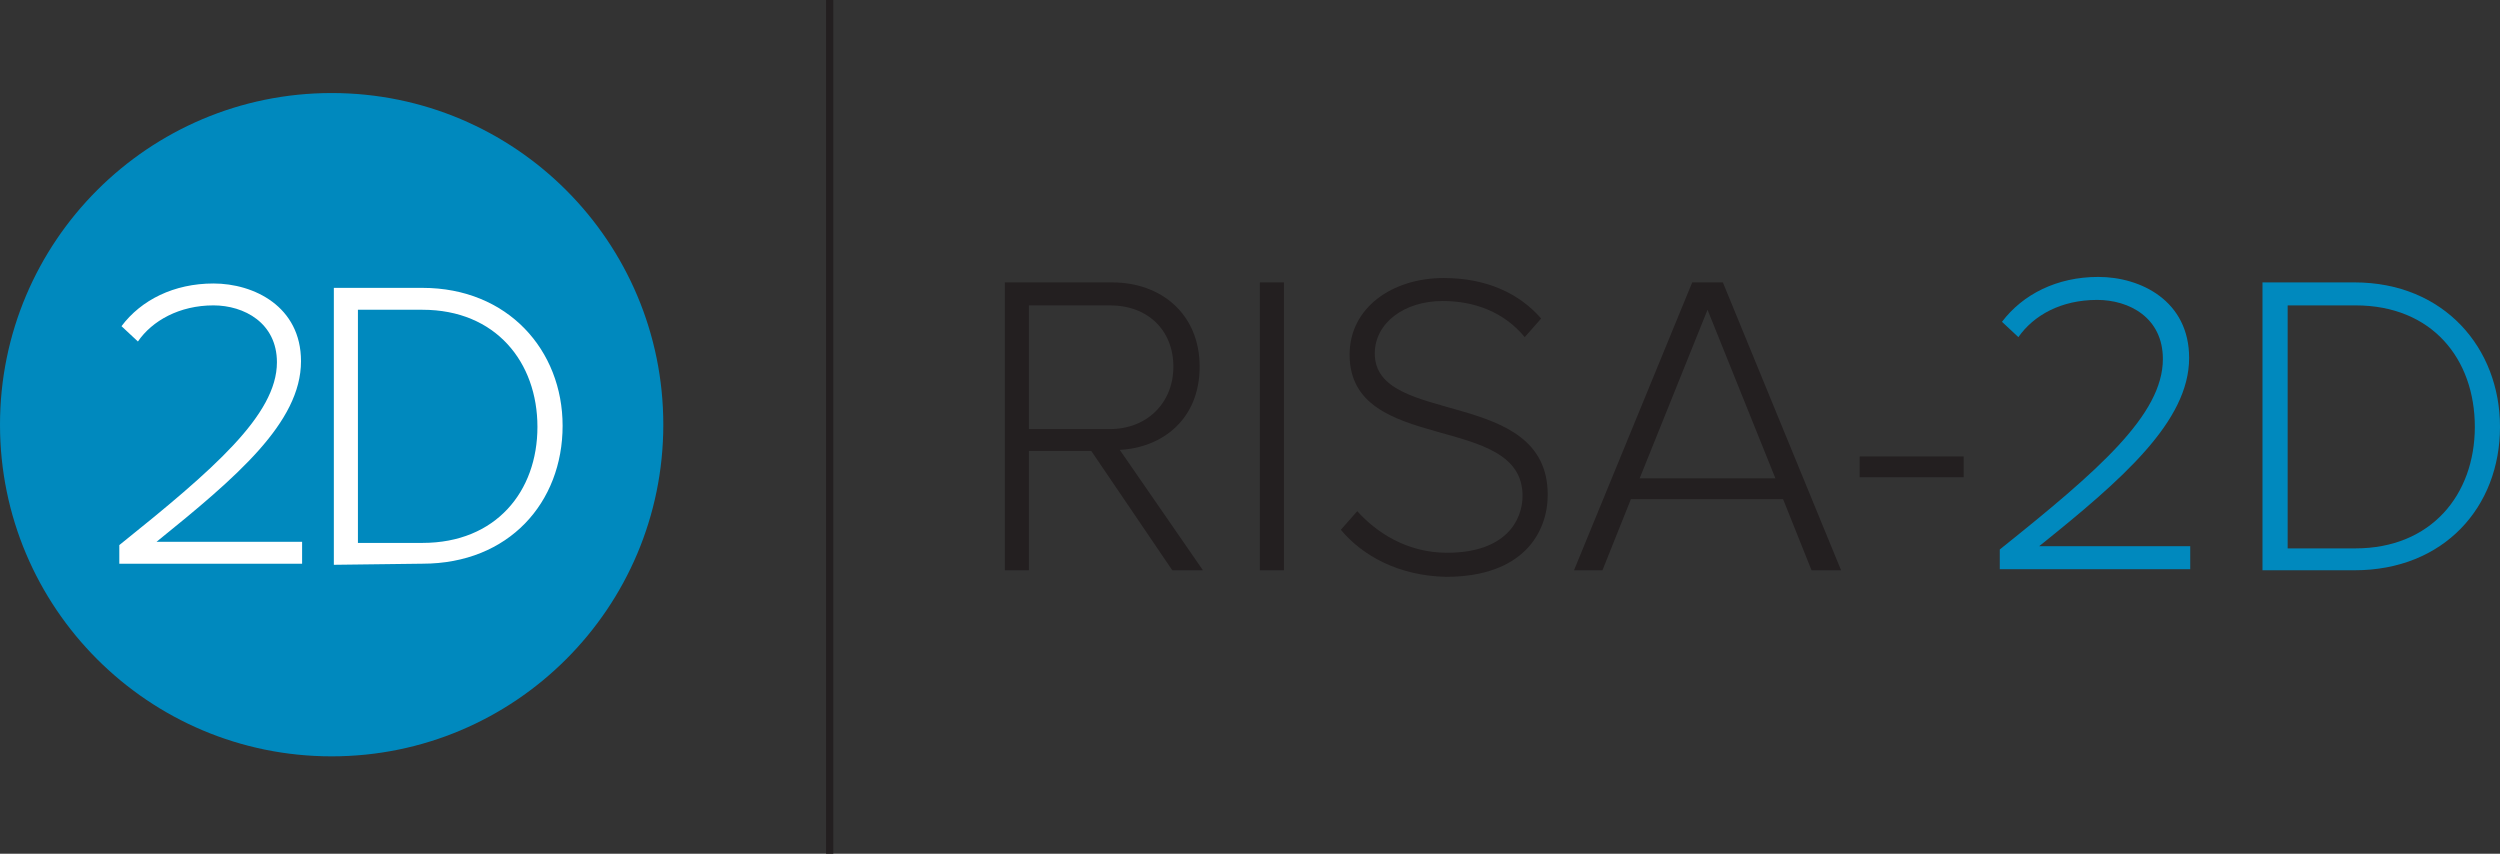 <?xml version="1.0" encoding="utf-8"?>
<!-- Generator: Adobe Illustrator 22.1.0, SVG Export Plug-In . SVG Version: 6.00 Build 0)  -->
<svg version="1.1" id="Layer_1" xmlns="http://www.w3.org/2000/svg" xmlns:xlink="http://www.w3.org/1999/xlink" x="0px" y="0px"
	 width="228.4px" height="78px" viewBox="0 0 228.4 78" style="enable-background:new 0 0 228.4 78;" xml:space="preserve">
<rect x="0" y="0" width="228.4" height="78" fill="#333333" stroke="none"/>
<style type="text/css">
	.st0{fill:#0089BE;}
	.st1{fill:#FFFFFF;}
	.st2{fill:none;stroke:#231F20;stroke-width:0.658;}
	.st3{fill:#231F20;}
</style>
<circle class="st0" cx="30.3" cy="38.8" r="30.3"/>
<g>
	<path class="st1" d="M10.9,51.6v-1.8c8.6-6.9,14.4-11.9,14.4-16.7c0-3.6-3-5.2-5.8-5.2c-3.1,0-5.6,1.4-6.9,3.3l-1.5-1.4
		c1.8-2.4,4.8-3.9,8.4-3.9c3.7,0,8,2.1,8,7.1c0,5.6-5.9,10.6-13.2,16.5h13.3v2H10.9V51.6z"/>
	<path class="st1" d="M30.5,51.6V26.3h8.1c7.8,0,12.8,5.7,12.8,12.6c0,7-4.9,12.6-12.8,12.6L30.5,51.6L30.5,51.6z M49.1,39
		c0-5.9-3.8-10.7-10.5-10.7h-5.9v21.3h5.9C45.3,49.6,49.1,44.9,49.1,39z"/>
</g>
<line class="st2" x1="75.8" y1="78" x2="75.8" y2="0"/>
<g>
	<path class="st3" d="M107.1,52.1l-7.4-10.9H94v10.9h-2.2V25.8h9.8c4.5,0,8,2.9,8,7.7s-3.4,7.4-7.3,7.6l7.6,11H107.1z M107.2,33.5
		c0-3.3-2.3-5.6-5.8-5.6H94v11.3h7.4C104.8,39.2,107.2,36.8,107.2,33.5z"/>
	<path class="st3" d="M115.1,52.1V25.8h2.2v26.3H115.1z"/>
	<path class="st3" d="M122.5,48.4l1.5-1.7c1.7,1.9,4.5,3.8,8.2,3.8c5.4,0,6.9-3,6.9-5.2c0-7.7-15.8-3.7-15.8-12.9c0-4.3,3.9-7,8.6-7
		c3.9,0,6.9,1.4,8.9,3.7l-1.5,1.7c-1.9-2.3-4.6-3.3-7.5-3.3c-3.5,0-6.2,2-6.2,4.8c0,6.7,15.8,3,15.8,12.9c0,3.4-2.2,7.5-9.3,7.5
		C127.8,52.6,124.5,50.8,122.5,48.4z"/>
	<path class="st3" d="M165.5,52.1l-2.6-6.5H149l-2.6,6.5h-2.6l10.8-26.3h2.8l10.8,26.3H165.5z M156,28.3l-6.2,15.4h12.4L156,28.3z"
		/>
	<path class="st3" d="M169.9,43.6v-1.9h9.5v1.9H169.9z"/>
	<path class="st0" d="M182.7,52.1v-1.9c9-7.2,14.9-12.3,14.9-17.4c0-3.8-3.1-5.4-6-5.4c-3.3,0-5.8,1.4-7.2,3.4l-1.5-1.4
		c1.9-2.5,5-4.1,8.8-4.1c3.9,0,8.3,2.2,8.3,7.4c0,5.8-6.1,11.1-13.7,17.2h13.8V52h-17.4V52.1z"/>
	<path class="st0" d="M206.7,52.1V25.8h8.4c8.2,0,13.3,6,13.3,13.2c0,7.3-5.1,13.1-13.3,13.1H206.7z M226.1,39
		c0-6.2-3.9-11.1-10.9-11.1H209v22.2h6.2C222.1,50.1,226.1,45.2,226.1,39z"/>
</g>
</svg>
